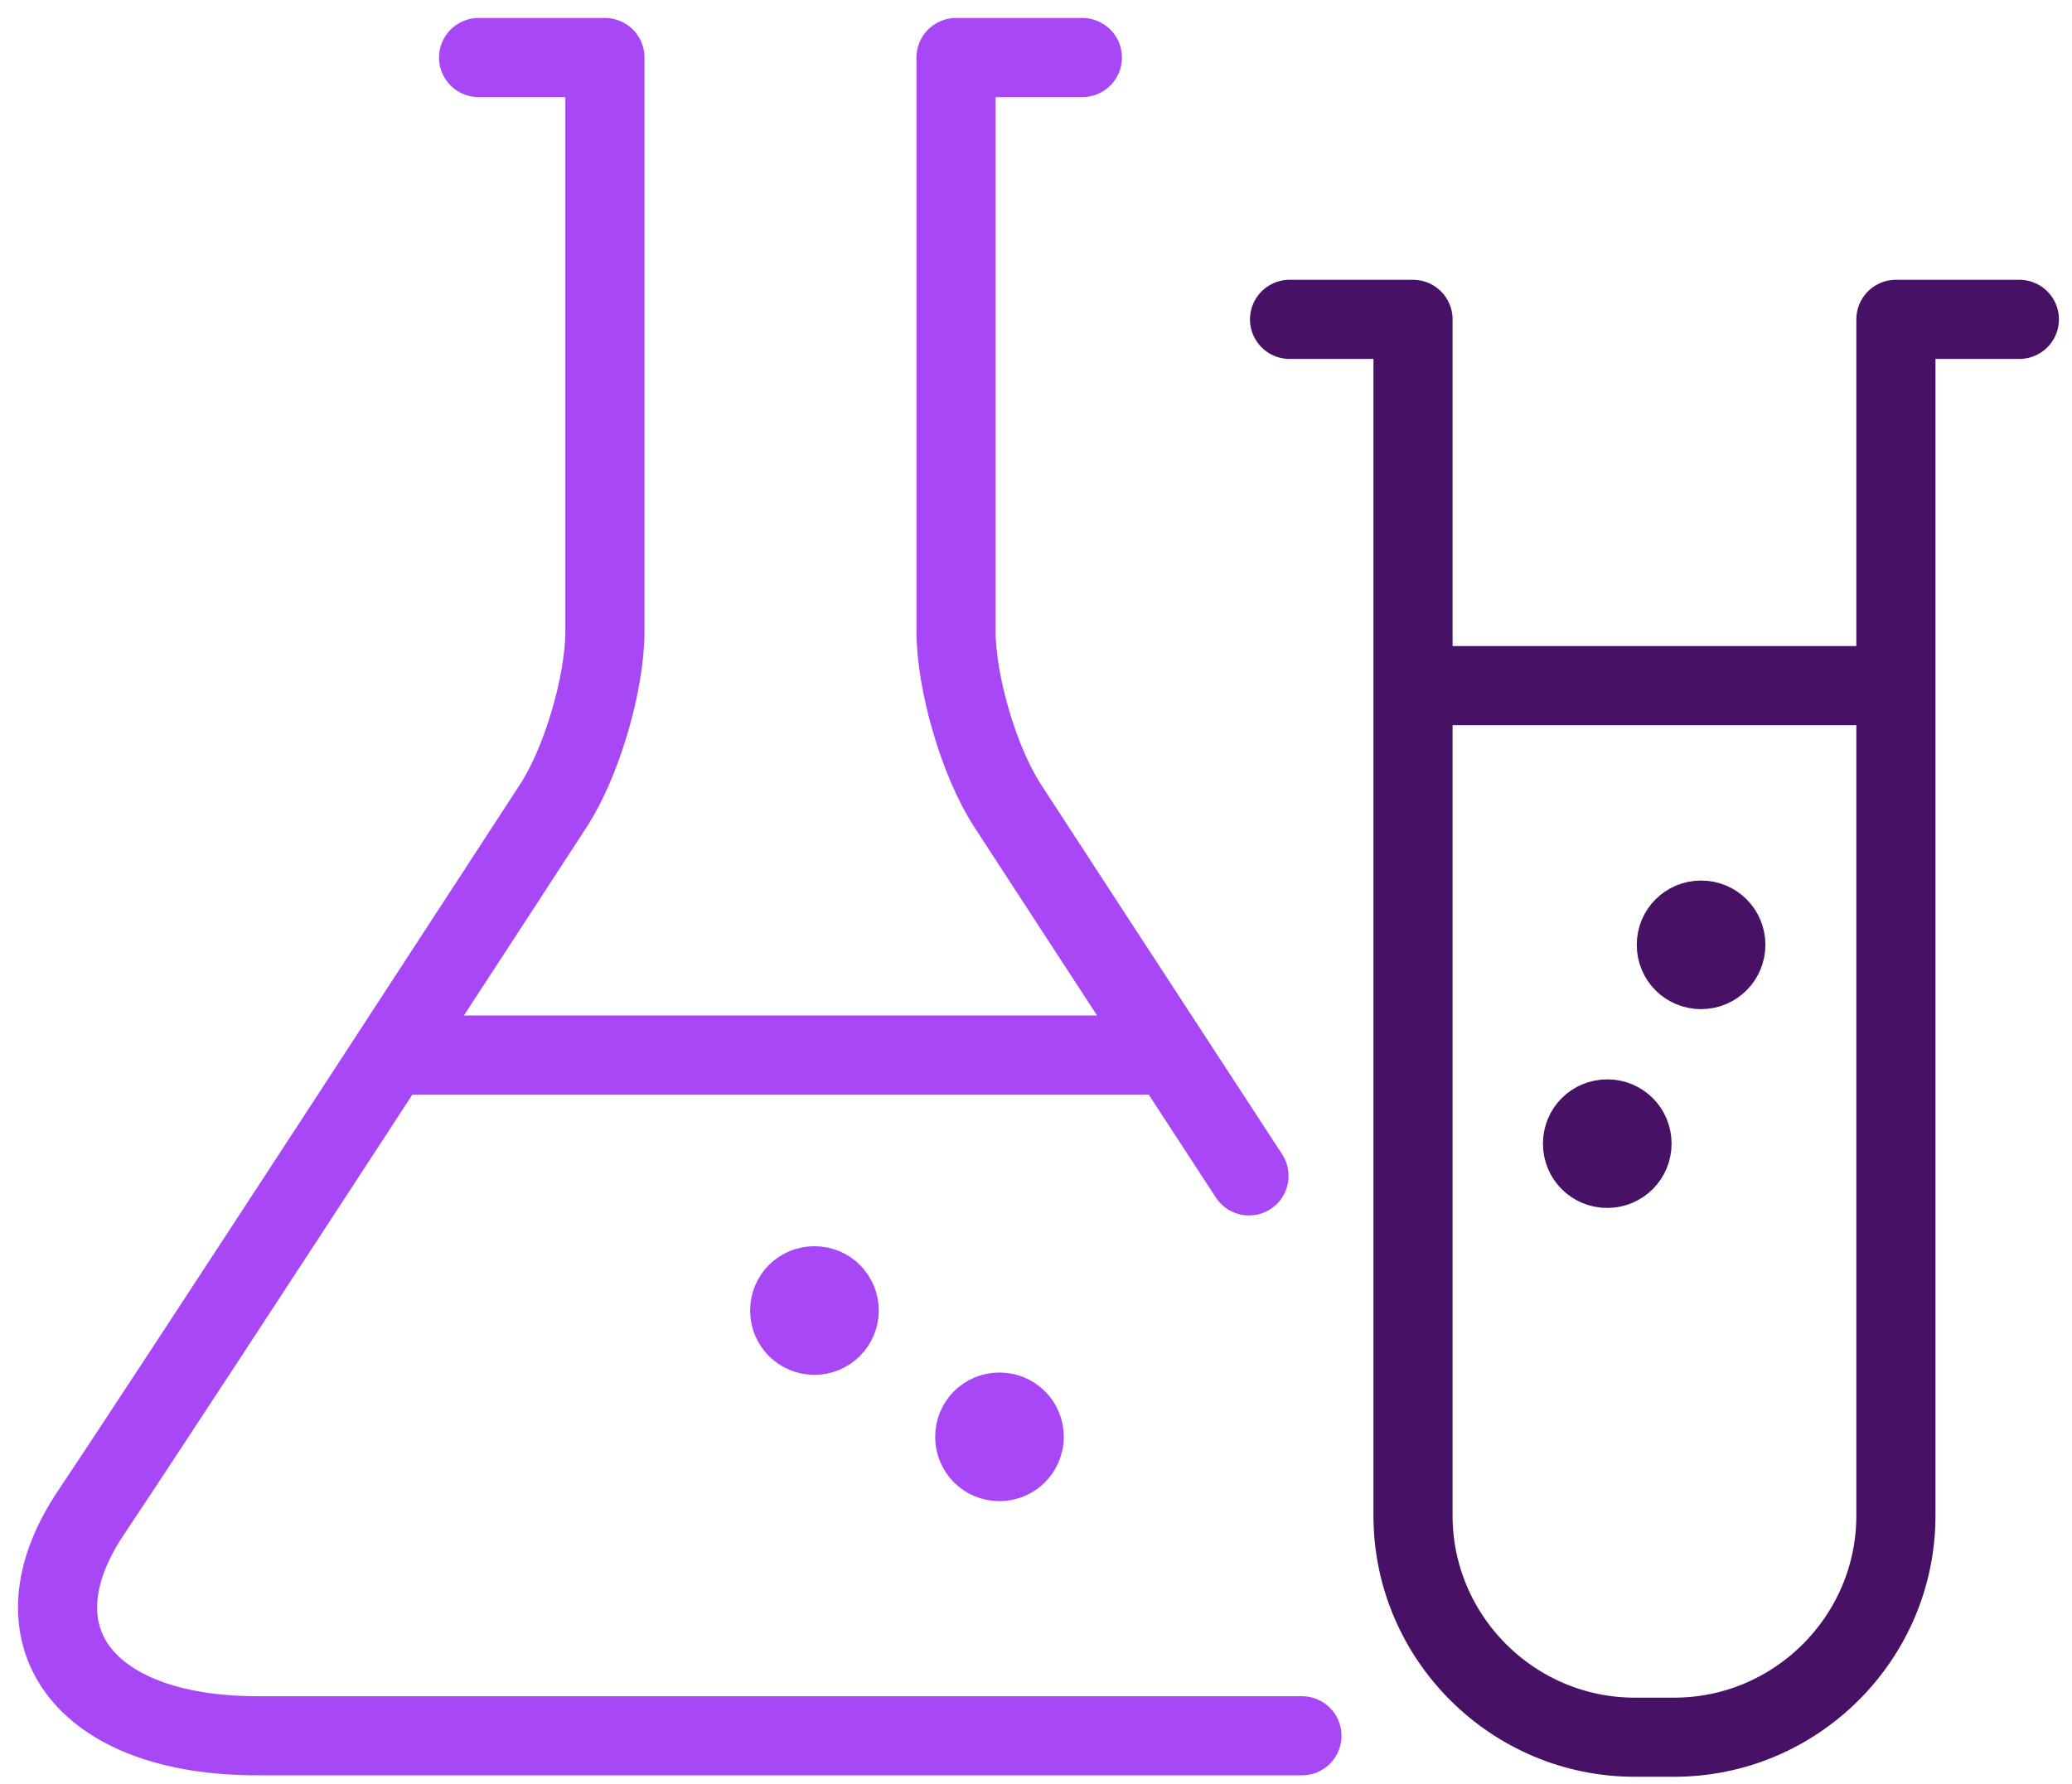 <?xml version="1.0" encoding="UTF-8"?>
<svg width="72px" height="62px" viewBox="0 0 72 62" version="1.1" xmlns="http://www.w3.org/2000/svg" xmlns:xlink="http://www.w3.org/1999/xlink">
    <title>160693B5-5B2A-428D-8BDE-CA1433EE3B10</title>
    <g id="Hi-fi" stroke="none" stroke-width="1" fill="none" fill-rule="evenodd">
        <g id="EliteDigital_AboutUs_hifi_FINAL" transform="translate(-656, -3161)" stroke-width="2.75">
            <g id="Delivering_Exceptional_Results" transform="translate(0, 2649)">
                <g id="2" transform="translate(528, 451)">
                    <g id="icon_2_pharma" transform="translate(130, 63)">
                        <path d="M35.611,0 L31.221,0 C31.221,0 31.221,19.93 31.221,19.93 C31.221,21.74 32.021,24.48 33.011,26 C33.011,26 37.221,32.47 41.401,38.87" id="Path" stroke="#A847F5" stroke-linecap="round" stroke-linejoin="round"></path>
                        <path d="M14.631,0 L19.021,0 C19.021,0 19.021,19.93 19.021,19.93 C19.021,21.74 18.221,24.48 17.231,26 C17.231,26 4.041,46.28 1.171,50.56 C-1.699,54.83 0.891,58.33 6.941,58.33 L43.241,58.33" id="Path" stroke="#A847F5" stroke-linecap="round" stroke-linejoin="round"></path>
                        <line x1="11.631" y1="34.67" x2="38.631" y2="34.67" id="Path" stroke="#A847F5"></line>
                        <line x1="47.181" y1="21.83" x2="63.811" y2="21.83" id="Path" stroke="#471266"></line>
                        <path d="M27.161,43.55 C27.161,44.02 26.781,44.41 26.301,44.41 C25.821,44.41 25.441,44.03 25.441,43.55 C25.441,43.07 25.821,42.69 26.301,42.69 C26.781,42.69 27.161,43.07 27.161,43.55 Z" id="Path" stroke="#A847F5" fill="#A847F5" fill-rule="nonzero"></path>
                        <path d="M33.591,47.94 C33.591,48.41 33.211,48.8 32.731,48.8 C32.251,48.8 31.871,48.42 31.871,47.94 C31.871,47.46 32.251,47.08 32.731,47.08 C33.211,47.08 33.591,47.46 33.591,47.94 Z" id="Path" stroke="#A847F5" fill="#A847F5" fill-rule="nonzero"></path>
                        <path d="M54.711,37.75 C54.711,38.22 54.331,38.61 53.851,38.61 C53.371,38.61 52.991,38.23 52.991,37.75 C52.991,37.27 53.371,36.89 53.851,36.89 C54.331,36.89 54.711,37.27 54.711,37.75 Z" id="Path" stroke="#471266" fill="#471266" fill-rule="nonzero"></path>
                        <path d="M57.971,30.84 C57.971,31.31 57.591,31.7 57.111,31.7 C56.631,31.7 56.251,31.32 56.251,30.84 C56.251,30.36 56.631,29.98 57.111,29.98 C57.591,29.98 57.971,30.36 57.971,30.84 Z" id="Path" stroke="#471266" fill="#471266" fill-rule="nonzero"></path>
                        <path d="M68.171,9.1 L63.881,9.1 C63.881,9.1 63.881,50.68 63.881,50.68 C63.881,54.92 60.411,58.38 56.181,58.38 L54.801,58.38 C50.571,58.38 47.101,54.92 47.101,50.68 L47.101,9.1 L42.811,9.1" id="Path" stroke="#471266" stroke-linecap="round" stroke-linejoin="round"></path>
                    </g>
                </g>
            </g>
        </g>
    </g>
</svg>